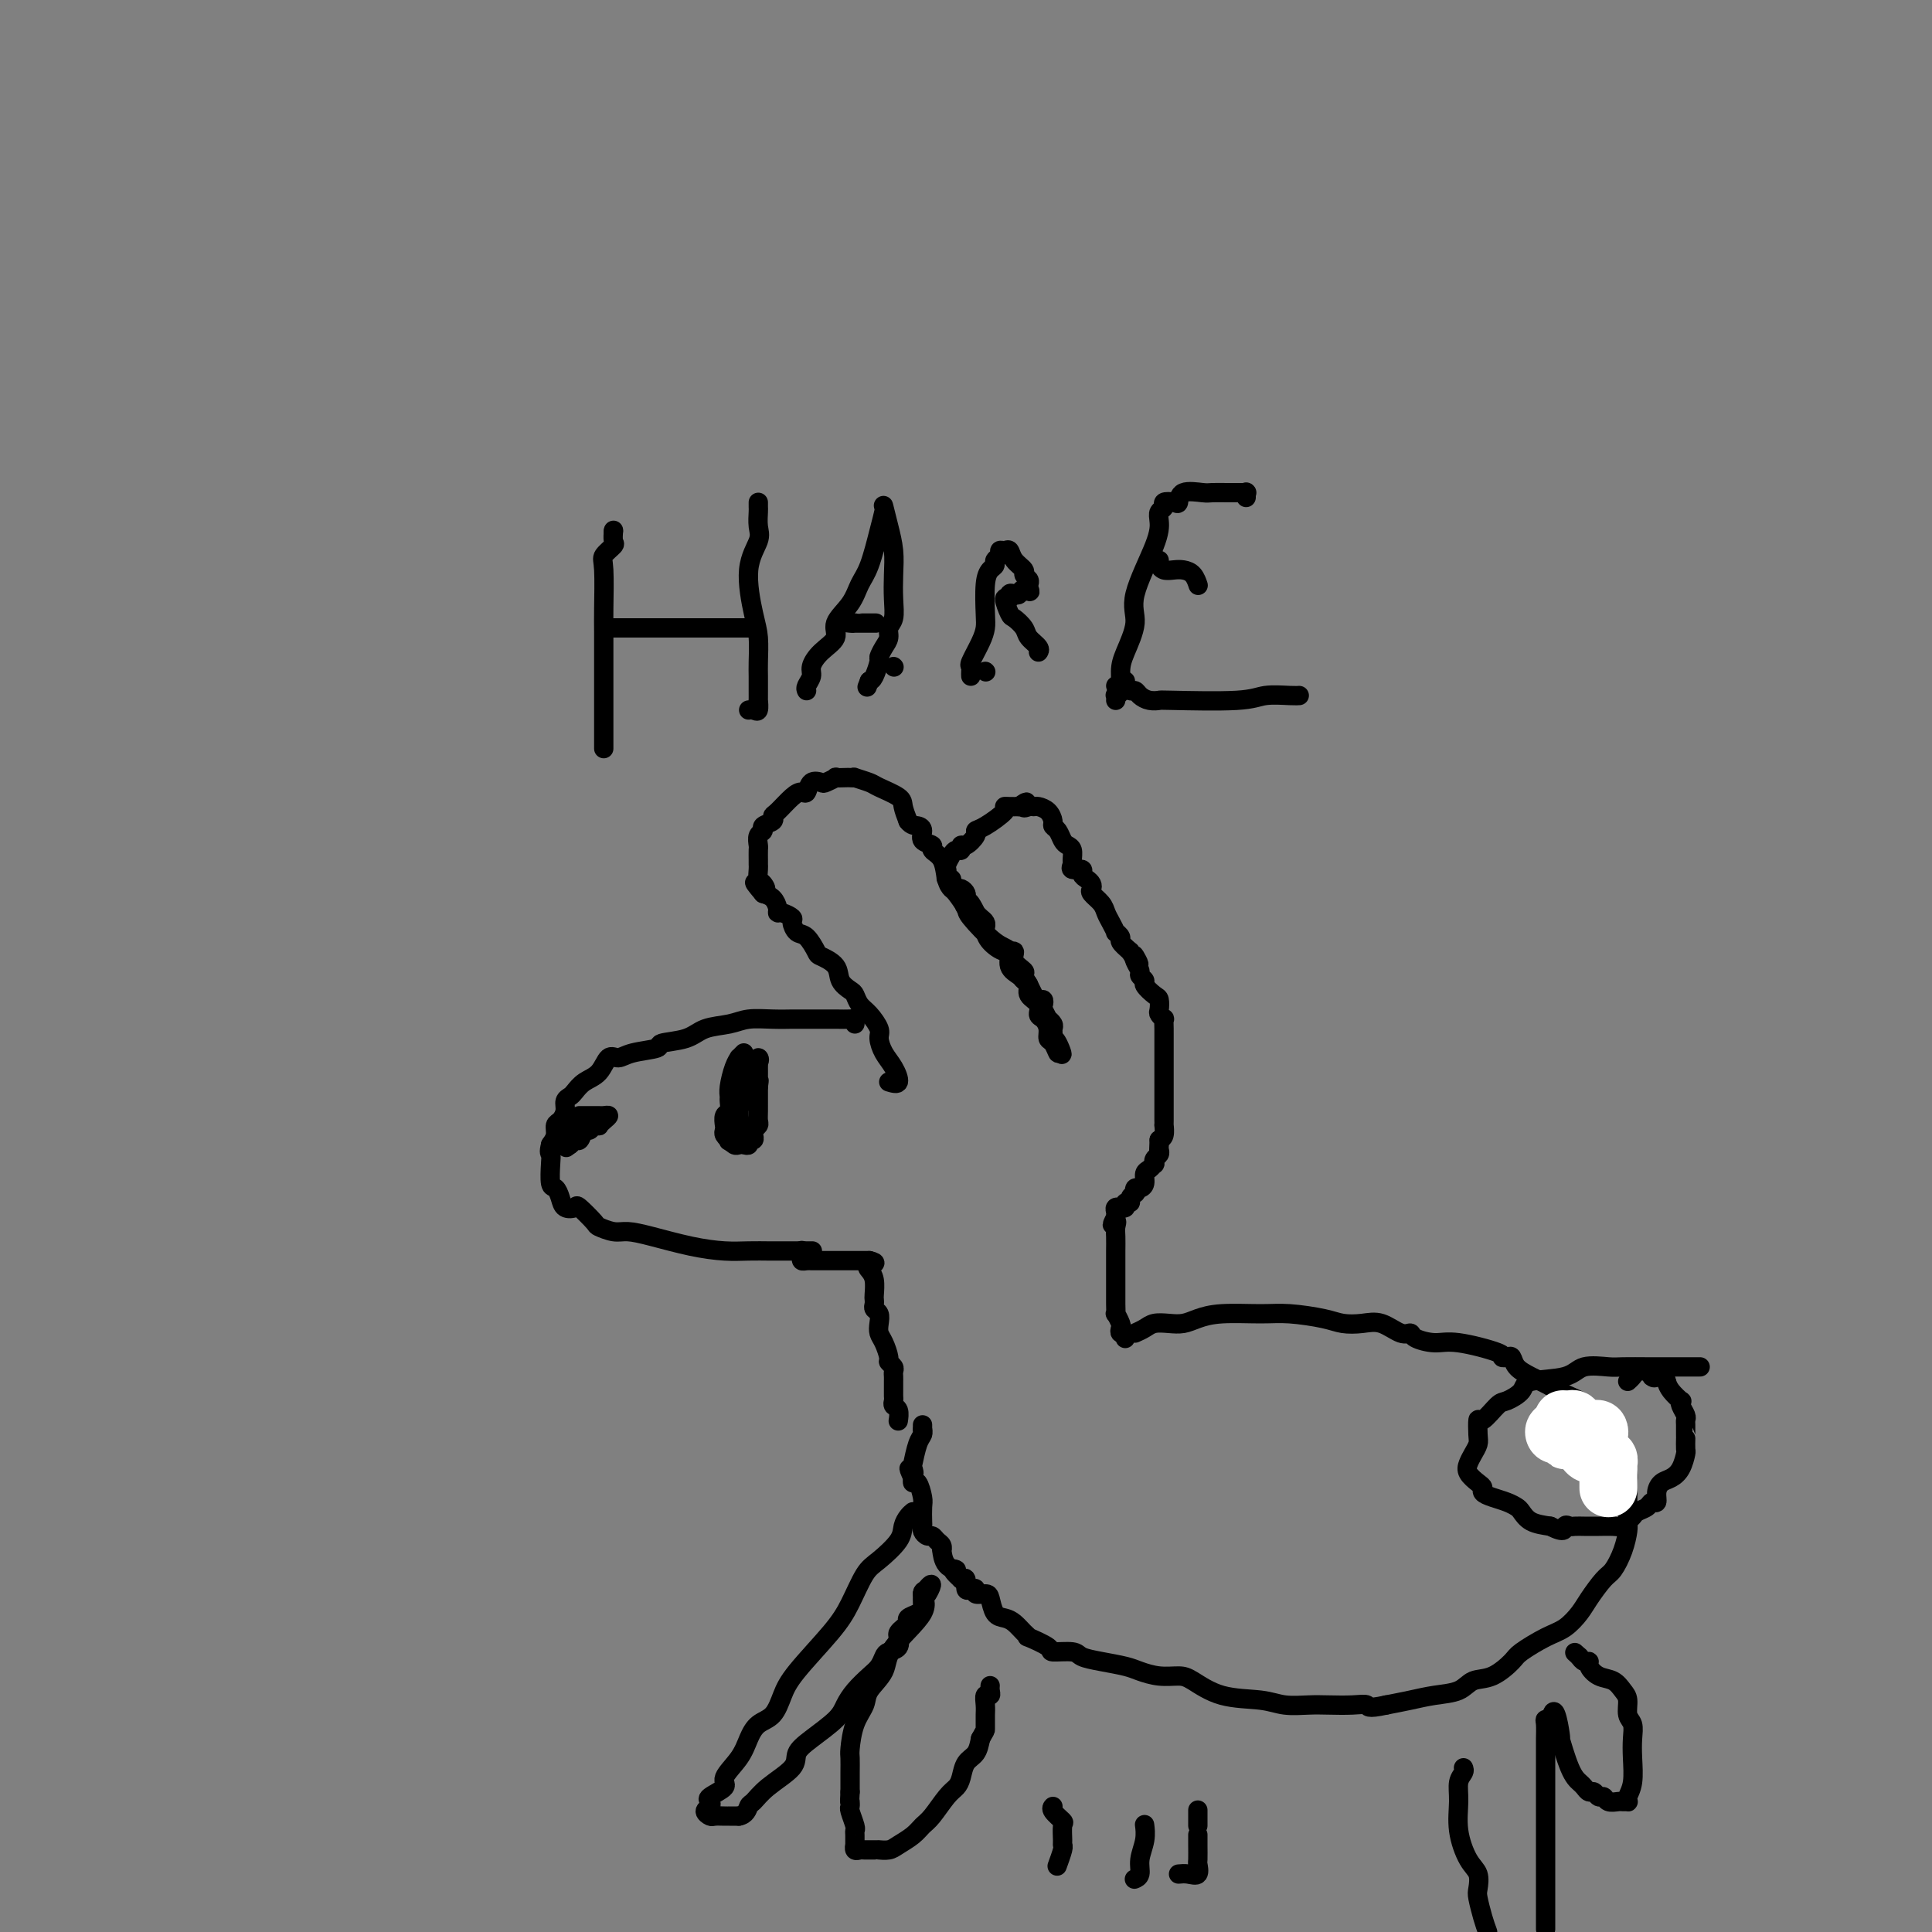 <svg viewBox='0 0 400 400' version='1.1' xmlns='http://www.w3.org/2000/svg' xmlns:xlink='http://www.w3.org/1999/xlink'><rect x="0" y="0" width="400" height="400" fill="#808080" stroke="none"/><g fill='none' stroke='#000000' stroke-width='4' stroke-linecap='round' stroke-linejoin='round'><path d='M177,212c0.044,-0.423 0.088,-0.845 0,-1c-0.088,-0.155 -0.308,-0.041 -1,0c-0.692,0.041 -1.857,0.011 -3,0c-1.143,-0.011 -2.265,-0.003 -3,0c-0.735,0.003 -1.085,-0.000 -2,0c-0.915,0.000 -2.396,0.003 -3,0c-0.604,-0.003 -0.332,-0.013 -1,0c-0.668,0.013 -2.276,0.049 -4,0c-1.724,-0.049 -3.563,-0.182 -5,0c-1.437,0.182 -2.472,0.679 -4,1c-1.528,0.321 -3.550,0.467 -5,1c-1.450,0.533 -2.328,1.454 -4,2c-1.672,0.546 -4.139,0.718 -5,1c-0.861,0.282 -0.117,0.674 -1,1c-0.883,0.326 -3.395,0.587 -5,1c-1.605,0.413 -2.304,0.979 -3,1c-0.696,0.021 -1.391,-0.503 -2,0c-0.609,0.503 -1.134,2.032 -2,3c-0.866,0.968 -2.074,1.375 -3,2c-0.926,0.625 -1.571,1.467 -2,2c-0.429,0.533 -0.641,0.758 -1,1c-0.359,0.242 -0.866,0.502 -1,1c-0.134,0.498 0.105,1.236 0,2c-0.105,0.764 -0.554,1.555 -1,2c-0.446,0.445 -0.889,0.543 -1,1c-0.111,0.457 0.111,1.273 0,2c-0.111,0.727 -0.556,1.363 -1,2'/><path d='M114,237c-0.467,1.786 -0.136,1.752 0,2c0.136,0.248 0.077,0.778 0,2c-0.077,1.222 -0.171,3.137 0,4c0.171,0.863 0.607,0.673 1,1c0.393,0.327 0.743,1.170 1,2c0.257,0.830 0.420,1.647 1,2c0.580,0.353 1.576,0.242 2,0c0.424,-0.242 0.275,-0.615 1,0c0.725,0.615 2.322,2.219 3,3c0.678,0.781 0.437,0.737 1,1c0.563,0.263 1.931,0.831 3,1c1.069,0.169 1.839,-0.060 3,0c1.161,0.060 2.714,0.408 5,1c2.286,0.592 5.305,1.426 8,2c2.695,0.574 5.068,0.886 7,1c1.932,0.114 3.424,0.031 5,0c1.576,-0.031 3.234,-0.008 4,0c0.766,0.008 0.638,0.002 1,0c0.362,-0.002 1.215,-0.001 2,0c0.785,0.001 1.503,0.000 2,0c0.497,-0.000 0.772,-0.000 1,0c0.228,0.000 0.407,0.000 1,0c0.593,-0.000 1.598,-0.000 2,0c0.402,0.000 0.201,0.000 0,0'/><path d='M184,224c0.907,0.270 1.814,0.541 2,0c0.186,-0.541 -0.348,-1.892 -1,-3c-0.652,-1.108 -1.421,-1.973 -2,-3c-0.579,-1.027 -0.967,-2.215 -1,-3c-0.033,-0.785 0.291,-1.165 0,-2c-0.291,-0.835 -1.195,-2.124 -2,-3c-0.805,-0.876 -1.509,-1.340 -2,-2c-0.491,-0.660 -0.769,-1.515 -1,-2c-0.231,-0.485 -0.414,-0.600 -1,-1c-0.586,-0.400 -1.574,-1.085 -2,-2c-0.426,-0.915 -0.288,-2.061 -1,-3c-0.712,-0.939 -2.272,-1.670 -3,-2c-0.728,-0.330 -0.624,-0.259 -1,-1c-0.376,-0.741 -1.232,-2.293 -2,-3c-0.768,-0.707 -1.450,-0.567 -2,-1c-0.550,-0.433 -0.970,-1.439 -1,-2c-0.030,-0.561 0.329,-0.679 0,-1c-0.329,-0.321 -1.348,-0.846 -2,-1c-0.652,-0.154 -0.938,0.062 -1,0c-0.062,-0.062 0.099,-0.401 0,-1c-0.099,-0.599 -0.457,-1.457 -1,-2c-0.543,-0.543 -1.272,-0.772 -2,-1'/><path d='M158,185c-3.420,-4.042 -0.969,-1.647 0,-1c0.969,0.647 0.456,-0.456 0,-1c-0.456,-0.544 -0.854,-0.531 -1,-1c-0.146,-0.469 -0.039,-1.420 0,-2c0.039,-0.580 0.009,-0.789 0,-1c-0.009,-0.211 0.002,-0.424 0,-1c-0.002,-0.576 -0.017,-1.516 0,-2c0.017,-0.484 0.065,-0.511 0,-1c-0.065,-0.489 -0.242,-1.441 0,-2c0.242,-0.559 0.903,-0.725 1,-1c0.097,-0.275 -0.371,-0.658 0,-1c0.371,-0.342 1.580,-0.642 2,-1c0.420,-0.358 0.049,-0.773 0,-1c-0.049,-0.227 0.223,-0.264 1,-1c0.777,-0.736 2.058,-2.169 3,-3c0.942,-0.831 1.546,-1.059 2,-1c0.454,0.059 0.756,0.404 1,0c0.244,-0.404 0.428,-1.558 1,-2c0.572,-0.442 1.533,-0.171 2,0c0.467,0.171 0.439,0.242 1,0c0.561,-0.242 1.710,-0.797 2,-1c0.290,-0.203 -0.279,-0.055 0,0c0.279,0.055 1.406,0.018 2,0c0.594,-0.018 0.657,-0.017 1,0c0.343,0.017 0.968,0.049 1,0c0.032,-0.049 -0.528,-0.180 0,0c0.528,0.180 2.144,0.670 3,1c0.856,0.330 0.951,0.501 2,1c1.049,0.499 3.052,1.327 4,2c0.948,0.673 0.842,1.192 1,2c0.158,0.808 0.579,1.904 1,3'/><path d='M188,170c0.692,0.968 1.424,0.889 2,1c0.576,0.111 0.998,0.412 1,1c0.002,0.588 -0.417,1.463 0,2c0.417,0.537 1.670,0.736 2,1c0.330,0.264 -0.264,0.594 0,1c0.264,0.406 1.385,0.890 2,2c0.615,1.110 0.725,2.846 1,4c0.275,1.154 0.716,1.724 1,2c0.284,0.276 0.410,0.257 1,1c0.590,0.743 1.645,2.247 2,3c0.355,0.753 0.011,0.755 1,2c0.989,1.245 3.311,3.734 5,5c1.689,1.266 2.744,1.308 3,2c0.256,0.692 -0.287,2.034 0,3c0.287,0.966 1.405,1.557 2,2c0.595,0.443 0.666,0.739 1,1c0.334,0.261 0.929,0.489 1,1c0.071,0.511 -0.383,1.305 0,2c0.383,0.695 1.605,1.289 2,2c0.395,0.711 -0.035,1.537 0,2c0.035,0.463 0.535,0.563 1,1c0.465,0.437 0.895,1.211 1,2c0.105,0.789 -0.116,1.593 0,2c0.116,0.407 0.570,0.417 1,1c0.430,0.583 0.837,1.738 1,2c0.163,0.262 0.081,-0.369 0,-1'/><path d='M219,217c1.608,2.915 0.628,0.204 0,-1c-0.628,-1.204 -0.904,-0.901 -1,-1c-0.096,-0.099 -0.011,-0.599 0,-1c0.011,-0.401 -0.053,-0.703 0,-1c0.053,-0.297 0.224,-0.590 0,-1c-0.224,-0.410 -0.844,-0.937 -1,-1c-0.156,-0.063 0.151,0.338 0,0c-0.151,-0.338 -0.762,-1.413 -1,-2c-0.238,-0.587 -0.105,-0.685 0,-1c0.105,-0.315 0.181,-0.848 0,-1c-0.181,-0.152 -0.621,0.076 -1,0c-0.379,-0.076 -0.698,-0.457 -1,-1c-0.302,-0.543 -0.587,-1.250 -1,-2c-0.413,-0.750 -0.953,-1.544 -1,-2c-0.047,-0.456 0.397,-0.573 0,-1c-0.397,-0.427 -1.637,-1.165 -2,-2c-0.363,-0.835 0.151,-1.768 0,-2c-0.151,-0.232 -0.968,0.236 -2,0c-1.032,-0.236 -2.279,-1.177 -3,-2c-0.721,-0.823 -0.914,-1.530 -1,-2c-0.086,-0.470 -0.064,-0.703 0,-1c0.064,-0.297 0.171,-0.657 0,-1c-0.171,-0.343 -0.620,-0.669 -1,-1c-0.380,-0.331 -0.690,-0.665 -1,-1'/><path d='M202,189c-2.508,-4.284 -0.279,-0.993 0,0c0.279,0.993 -1.392,-0.312 -2,-1c-0.608,-0.688 -0.153,-0.759 0,-1c0.153,-0.241 0.004,-0.652 0,-1c-0.004,-0.348 0.139,-0.632 0,-1c-0.139,-0.368 -0.558,-0.821 -1,-1c-0.442,-0.179 -0.907,-0.086 -1,0c-0.093,0.086 0.185,0.164 0,0c-0.185,-0.164 -0.834,-0.569 -1,-1c-0.166,-0.431 0.151,-0.888 0,-1c-0.151,-0.112 -0.769,0.121 -1,0c-0.231,-0.121 -0.073,-0.597 0,-1c0.073,-0.403 0.062,-0.734 0,-1c-0.062,-0.266 -0.175,-0.468 0,-1c0.175,-0.532 0.637,-1.395 1,-2c0.363,-0.605 0.627,-0.953 1,-1c0.373,-0.047 0.855,0.208 1,0c0.145,-0.208 -0.049,-0.880 0,-1c0.049,-0.120 0.340,0.311 1,0c0.660,-0.311 1.689,-1.365 2,-2c0.311,-0.635 -0.097,-0.850 0,-1c0.097,-0.150 0.697,-0.236 2,-1c1.303,-0.764 3.308,-2.205 4,-3c0.692,-0.795 0.071,-0.945 0,-1c-0.071,-0.055 0.408,-0.016 1,0c0.592,0.016 1.296,0.008 2,0'/><path d='M211,167c2.500,-1.856 1.251,-0.495 1,0c-0.251,0.495 0.497,0.125 1,0c0.503,-0.125 0.761,-0.006 1,0c0.239,0.006 0.459,-0.102 1,0c0.541,0.102 1.402,0.412 2,1c0.598,0.588 0.934,1.453 1,2c0.066,0.547 -0.136,0.775 0,1c0.136,0.225 0.611,0.445 1,1c0.389,0.555 0.693,1.444 1,2c0.307,0.556 0.616,0.780 1,1c0.384,0.220 0.843,0.436 1,1c0.157,0.564 0.013,1.475 0,2c-0.013,0.525 0.104,0.666 0,1c-0.104,0.334 -0.431,0.863 0,1c0.431,0.137 1.618,-0.118 2,0c0.382,0.118 -0.043,0.608 0,1c0.043,0.392 0.554,0.685 1,1c0.446,0.315 0.826,0.651 1,1c0.174,0.349 0.140,0.712 0,1c-0.140,0.288 -0.387,0.502 0,1c0.387,0.498 1.409,1.281 2,2c0.591,0.719 0.751,1.373 1,2c0.249,0.627 0.587,1.228 1,2c0.413,0.772 0.901,1.715 1,2c0.099,0.285 -0.190,-0.089 0,0c0.190,0.089 0.859,0.639 1,1c0.141,0.361 -0.245,0.532 0,1c0.245,0.468 1.123,1.234 2,2'/><path d='M234,197c2.874,4.681 1.559,1.885 1,1c-0.559,-0.885 -0.362,0.143 0,1c0.362,0.857 0.888,1.543 1,2c0.112,0.457 -0.191,0.685 0,1c0.191,0.315 0.874,0.718 1,1c0.126,0.282 -0.307,0.442 0,1c0.307,0.558 1.354,1.513 2,2c0.646,0.487 0.891,0.507 1,1c0.109,0.493 0.082,1.459 0,2c-0.082,0.541 -0.218,0.656 0,1c0.218,0.344 0.790,0.918 1,1c0.210,0.082 0.056,-0.326 0,0c-0.056,0.326 -0.015,1.387 0,2c0.015,0.613 0.004,0.779 0,1c-0.004,0.221 -0.001,0.497 0,1c0.001,0.503 0.000,1.234 0,2c-0.000,0.766 -0.000,1.569 0,2c0.000,0.431 0.000,0.492 0,1c-0.000,0.508 -0.000,1.462 0,2c0.000,0.538 0.000,0.659 0,1c-0.000,0.341 -0.000,0.902 0,1c0.000,0.098 0.000,-0.268 0,0c-0.000,0.268 -0.000,1.171 0,2c0.000,0.829 0.000,1.585 0,2c-0.000,0.415 -0.000,0.488 0,1c0.000,0.512 0.001,1.464 0,2c-0.001,0.536 -0.003,0.655 0,1c0.003,0.345 0.011,0.917 0,1c-0.011,0.083 -0.041,-0.324 0,0c0.041,0.324 0.155,1.378 0,2c-0.155,0.622 -0.577,0.811 -1,1'/><path d='M240,236c-0.156,3.797 -0.045,1.791 0,1c0.045,-0.791 0.026,-0.366 0,0c-0.026,0.366 -0.059,0.671 0,1c0.059,0.329 0.209,0.680 0,1c-0.209,0.320 -0.778,0.610 -1,1c-0.222,0.390 -0.097,0.882 0,1c0.097,0.118 0.167,-0.136 0,0c-0.167,0.136 -0.570,0.662 -1,1c-0.430,0.338 -0.886,0.487 -1,1c-0.114,0.513 0.114,1.391 0,2c-0.114,0.609 -0.571,0.951 -1,1c-0.429,0.049 -0.832,-0.193 -1,0c-0.168,0.193 -0.102,0.821 0,1c0.102,0.179 0.239,-0.092 0,0c-0.239,0.092 -0.853,0.546 -1,1c-0.147,0.454 0.172,0.906 0,1c-0.172,0.094 -0.834,-0.172 -1,0c-0.166,0.172 0.166,0.781 0,1c-0.166,0.219 -0.829,0.048 -1,0c-0.171,-0.048 0.150,0.028 0,0c-0.150,-0.028 -0.771,-0.162 -1,0c-0.229,0.162 -0.065,0.618 0,1c0.065,0.382 0.033,0.691 0,1'/><path d='M231,252c-1.392,2.662 -0.373,1.318 0,1c0.373,-0.318 0.100,0.392 0,1c-0.100,0.608 -0.027,1.114 0,2c0.027,0.886 0.007,2.152 0,3c-0.007,0.848 -0.002,1.278 0,2c0.002,0.722 0.001,1.737 0,2c-0.001,0.263 -0.000,-0.225 0,0c0.000,0.225 0.000,1.165 0,2c-0.000,0.835 -0.001,1.567 0,2c0.001,0.433 0.004,0.568 0,1c-0.004,0.432 -0.015,1.162 0,2c0.015,0.838 0.056,1.784 0,2c-0.056,0.216 -0.207,-0.297 0,0c0.207,0.297 0.774,1.404 1,2c0.226,0.596 0.113,0.682 0,1c-0.113,0.318 -0.226,0.869 0,1c0.226,0.131 0.792,-0.157 1,0c0.208,0.157 0.060,0.759 0,1c-0.060,0.241 -0.030,0.120 0,0'/><path d='M166,259c-0.006,-0.083 -0.012,-0.166 0,0c0.012,0.166 0.041,0.580 0,1c-0.041,0.420 -0.153,0.845 0,1c0.153,0.155 0.570,0.042 1,0c0.430,-0.042 0.875,-0.011 1,0c0.125,0.011 -0.068,0.003 0,0c0.068,-0.003 0.396,-0.001 1,0c0.604,0.001 1.484,0.000 2,0c0.516,-0.000 0.666,-0.000 1,0c0.334,0.000 0.850,0.000 1,0c0.150,-0.000 -0.067,-0.000 0,0c0.067,0.000 0.417,0.000 1,0c0.583,-0.000 1.399,-0.000 2,0c0.601,0.000 0.986,0.000 1,0c0.014,-0.000 -0.342,-0.000 0,0c0.342,0.000 1.384,0.000 2,0c0.616,-0.000 0.808,-0.000 1,0'/><path d='M180,261c2.182,0.496 0.637,0.735 0,1c-0.637,0.265 -0.367,0.557 0,1c0.367,0.443 0.829,1.036 1,2c0.171,0.964 0.049,2.299 0,3c-0.049,0.701 -0.027,0.768 0,1c0.027,0.232 0.059,0.629 0,1c-0.059,0.371 -0.209,0.717 0,1c0.209,0.283 0.778,0.503 1,1c0.222,0.497 0.097,1.271 0,2c-0.097,0.729 -0.166,1.414 0,2c0.166,0.586 0.566,1.074 1,2c0.434,0.926 0.901,2.290 1,3c0.099,0.710 -0.170,0.768 0,1c0.170,0.232 0.777,0.640 1,1c0.223,0.360 0.060,0.674 0,1c-0.060,0.326 -0.016,0.665 0,1c0.016,0.335 0.005,0.667 0,1c-0.005,0.333 -0.002,0.667 0,1c0.002,0.333 0.004,0.665 0,1c-0.004,0.335 -0.015,0.671 0,1c0.015,0.329 0.057,0.649 0,1c-0.057,0.351 -0.211,0.733 0,1c0.211,0.267 0.788,0.418 1,1c0.212,0.582 0.061,1.595 0,2c-0.061,0.405 -0.030,0.203 0,0'/><path d='M235,276c0.690,-0.311 1.380,-0.622 2,-1c0.620,-0.378 1.169,-0.823 2,-1c0.831,-0.177 1.943,-0.086 3,0c1.057,0.086 2.057,0.166 3,0c0.943,-0.166 1.827,-0.578 3,-1c1.173,-0.422 2.634,-0.856 5,-1c2.366,-0.144 5.637,0.000 8,0c2.363,-0.000 3.818,-0.146 6,0c2.182,0.146 5.091,0.583 7,1c1.909,0.417 2.816,0.815 4,1c1.184,0.185 2.643,0.157 4,0c1.357,-0.157 2.610,-0.444 4,0c1.390,0.444 2.915,1.620 4,2c1.085,0.380 1.728,-0.035 2,0c0.272,0.035 0.174,0.521 1,1c0.826,0.479 2.578,0.952 4,1c1.422,0.048 2.514,-0.328 5,0c2.486,0.328 6.366,1.362 8,2c1.634,0.638 1.020,0.881 1,1c-0.020,0.119 0.553,0.115 1,0c0.447,-0.115 0.769,-0.340 1,0c0.231,0.340 0.370,1.245 1,2c0.630,0.755 1.751,1.358 3,2c1.249,0.642 2.624,1.321 4,2'/><path d='M321,287c2.505,1.519 4.766,2.318 6,3c1.234,0.682 1.440,1.247 2,2c0.560,0.753 1.473,1.693 2,2c0.527,0.307 0.666,-0.018 1,0c0.334,0.018 0.863,0.379 1,1c0.137,0.621 -0.117,1.503 0,2c0.117,0.497 0.606,0.608 1,1c0.394,0.392 0.694,1.063 1,2c0.306,0.937 0.618,2.139 1,3c0.382,0.861 0.834,1.380 1,2c0.166,0.620 0.044,1.339 0,2c-0.044,0.661 -0.011,1.264 0,2c0.011,0.736 0.001,1.606 0,2c-0.001,0.394 0.008,0.312 0,1c-0.008,0.688 -0.031,2.146 0,3c0.031,0.854 0.118,1.103 0,2c-0.118,0.897 -0.439,2.441 -1,4c-0.561,1.559 -1.360,3.132 -2,4c-0.640,0.868 -1.120,1.032 -2,2c-0.880,0.968 -2.159,2.739 -3,4c-0.841,1.261 -1.245,2.013 -2,3c-0.755,0.987 -1.860,2.209 -3,3c-1.140,0.791 -2.315,1.153 -4,2c-1.685,0.847 -3.881,2.181 -5,3c-1.119,0.819 -1.162,1.122 -2,2c-0.838,0.878 -2.470,2.329 -4,3c-1.530,0.671 -2.957,0.561 -4,1c-1.043,0.439 -1.702,1.427 -3,2c-1.298,0.573 -3.234,0.731 -5,1c-1.766,0.269 -3.362,0.648 -5,1c-1.638,0.352 -3.319,0.676 -5,1'/><path d='M287,353c-4.196,0.928 -3.686,0.250 -4,0c-0.314,-0.250 -1.452,-0.070 -3,0c-1.548,0.070 -3.508,0.032 -5,0c-1.492,-0.032 -2.518,-0.057 -4,0c-1.482,0.057 -3.421,0.197 -5,0c-1.579,-0.197 -2.799,-0.732 -5,-1c-2.201,-0.268 -5.384,-0.271 -8,-1c-2.616,-0.729 -4.666,-2.184 -6,-3c-1.334,-0.816 -1.952,-0.992 -3,-1c-1.048,-0.008 -2.526,0.153 -4,0c-1.474,-0.153 -2.945,-0.619 -4,-1c-1.055,-0.381 -1.695,-0.676 -3,-1c-1.305,-0.324 -3.274,-0.677 -5,-1c-1.726,-0.323 -3.210,-0.616 -4,-1c-0.790,-0.384 -0.887,-0.859 -2,-1c-1.113,-0.141 -3.243,0.051 -4,0c-0.757,-0.051 -0.142,-0.346 -1,-1c-0.858,-0.654 -3.188,-1.667 -4,-2c-0.812,-0.333 -0.105,0.015 0,0c0.105,-0.015 -0.392,-0.392 -1,-1c-0.608,-0.608 -1.327,-1.445 -2,-2c-0.673,-0.555 -1.298,-0.827 -2,-1c-0.702,-0.173 -1.480,-0.246 -2,-1c-0.520,-0.754 -0.783,-2.188 -1,-3c-0.217,-0.812 -0.388,-1.000 -1,-1c-0.612,0.000 -1.666,0.189 -2,0c-0.334,-0.189 0.051,-0.755 0,-1c-0.051,-0.245 -0.540,-0.169 -1,0c-0.460,0.169 -0.893,0.430 -1,0c-0.107,-0.430 0.112,-1.551 0,-2c-0.112,-0.449 -0.556,-0.224 -1,0'/><path d='M199,327c-3.060,-2.763 -1.212,-2.169 -1,-2c0.212,0.169 -1.214,-0.087 -2,-1c-0.786,-0.913 -0.932,-2.483 -1,-3c-0.068,-0.517 -0.060,0.020 0,0c0.060,-0.020 0.170,-0.597 0,-1c-0.170,-0.403 -0.620,-0.633 -1,-1c-0.380,-0.367 -0.690,-0.870 -1,-1c-0.310,-0.130 -0.619,0.113 -1,0c-0.381,-0.113 -0.833,-0.581 -1,-1c-0.167,-0.419 -0.047,-0.789 0,-1c0.047,-0.211 0.023,-0.262 0,-1c-0.023,-0.738 -0.045,-2.162 0,-3c0.045,-0.838 0.156,-1.091 0,-2c-0.156,-0.909 -0.581,-2.476 -1,-3c-0.419,-0.524 -0.834,-0.007 -1,0c-0.166,0.007 -0.083,-0.497 0,-1'/><path d='M189,306c-1.550,-3.415 -0.426,-1.454 0,-1c0.426,0.454 0.153,-0.600 0,-1c-0.153,-0.400 -0.185,-0.146 0,-1c0.185,-0.854 0.586,-2.817 1,-4c0.414,-1.183 0.842,-1.588 1,-2c0.158,-0.412 0.045,-0.832 0,-1c-0.045,-0.168 -0.023,-0.084 0,0'/><path d='M191,296c0.000,-0.417 0.000,-0.833 0,-1c0.000,-0.167 0.000,-0.083 0,0'/><path d='M352,283c-0.439,0.000 -0.879,0.000 -1,0c-0.121,-0.000 0.076,-0.000 0,0c-0.076,0.000 -0.426,0.000 -1,0c-0.574,-0.000 -1.372,-0.000 -2,0c-0.628,0.000 -1.085,0.001 -2,0c-0.915,-0.001 -2.286,-0.002 -3,0c-0.714,0.002 -0.770,0.007 -2,0c-1.230,-0.007 -3.633,-0.028 -5,0c-1.367,0.028 -1.698,0.104 -3,0c-1.302,-0.104 -3.574,-0.388 -5,0c-1.426,0.388 -2.005,1.450 -4,2c-1.995,0.550 -5.406,0.590 -7,1c-1.594,0.410 -1.369,1.189 -2,2c-0.631,0.811 -2.117,1.653 -3,2c-0.883,0.347 -1.164,0.200 -2,1c-0.836,0.800 -2.227,2.546 -3,3c-0.773,0.454 -0.928,-0.384 -1,0c-0.072,0.384 -0.059,1.989 0,3c0.059,1.011 0.166,1.426 0,2c-0.166,0.574 -0.604,1.305 -1,2c-0.396,0.695 -0.748,1.352 -1,2c-0.252,0.648 -0.402,1.287 0,2c0.402,0.713 1.357,1.500 2,2c0.643,0.500 0.974,0.711 1,1c0.026,0.289 -0.253,0.654 0,1c0.253,0.346 1.039,0.674 2,1c0.961,0.326 2.097,0.651 3,1c0.903,0.349 1.572,0.722 2,1c0.428,0.278 0.615,0.459 1,1c0.385,0.541 0.967,1.440 2,2c1.033,0.560 2.516,0.780 4,1'/><path d='M321,316c3.257,1.702 2.900,0.456 3,0c0.100,-0.456 0.659,-0.122 1,0c0.341,0.122 0.465,0.033 1,0c0.535,-0.033 1.481,-0.008 2,0c0.519,0.008 0.611,-0.001 1,0c0.389,0.001 1.074,0.011 2,0c0.926,-0.011 2.092,-0.045 3,0c0.908,0.045 1.556,0.167 2,0c0.444,-0.167 0.682,-0.623 1,-1c0.318,-0.377 0.716,-0.674 1,-1c0.284,-0.326 0.454,-0.682 1,-1c0.546,-0.318 1.469,-0.600 2,-1c0.531,-0.400 0.670,-0.919 1,-1c0.330,-0.081 0.851,0.275 1,0c0.149,-0.275 -0.076,-1.181 0,-2c0.076,-0.819 0.451,-1.552 1,-2c0.549,-0.448 1.271,-0.611 2,-1c0.729,-0.389 1.463,-1.004 2,-2c0.537,-0.996 0.876,-2.374 1,-3c0.124,-0.626 0.033,-0.500 0,-1c-0.033,-0.500 -0.009,-1.626 0,-2c0.009,-0.374 0.003,0.003 0,0c-0.003,-0.003 -0.005,-0.385 0,-1c0.005,-0.615 0.015,-1.461 0,-2c-0.015,-0.539 -0.055,-0.770 0,-1c0.055,-0.230 0.204,-0.460 0,-1c-0.204,-0.540 -0.762,-1.391 -1,-2c-0.238,-0.609 -0.157,-0.978 0,-1c0.157,-0.022 0.388,0.302 0,0c-0.388,-0.302 -1.397,-1.229 -2,-2c-0.603,-0.771 -0.802,-1.385 -1,-2'/><path d='M345,286c-0.854,-3.007 -1.490,-1.524 -2,-1c-0.510,0.524 -0.896,0.091 -1,0c-0.104,-0.091 0.074,0.161 0,0c-0.074,-0.161 -0.398,-0.737 -1,-1c-0.602,-0.263 -1.481,-0.215 -2,0c-0.519,0.215 -0.678,0.596 -1,1c-0.322,0.404 -0.806,0.830 -1,1c-0.194,0.170 -0.097,0.085 0,0'/></g>
<g fill='none' stroke='#FFFFFF' stroke-width='12' stroke-linecap='round' stroke-linejoin='round'><path d='M333,308c-0.000,0.108 -0.000,0.216 0,0c0.000,-0.216 0.001,-0.755 0,-1c-0.001,-0.245 -0.003,-0.195 0,-1c0.003,-0.805 0.012,-2.463 0,-3c-0.012,-0.537 -0.045,0.048 0,0c0.045,-0.048 0.167,-0.730 0,-1c-0.167,-0.270 -0.622,-0.128 -1,0c-0.378,0.128 -0.678,0.242 -1,0c-0.322,-0.242 -0.666,-0.838 -1,-1c-0.334,-0.162 -0.656,0.111 -1,0c-0.344,-0.111 -0.708,-0.607 -1,-1c-0.292,-0.393 -0.512,-0.684 -1,-1c-0.488,-0.316 -1.244,-0.658 -2,-1'/><path d='M325,298c-1.477,-0.791 -1.168,-0.268 -1,0c0.168,0.268 0.195,0.282 0,0c-0.195,-0.282 -0.613,-0.860 -1,-1c-0.387,-0.140 -0.742,0.159 -1,0c-0.258,-0.159 -0.420,-0.775 0,-1c0.420,-0.225 1.423,-0.060 2,0c0.577,0.060 0.728,0.016 1,0c0.272,-0.016 0.664,-0.004 1,0c0.336,0.004 0.616,0.001 1,0c0.384,-0.001 0.873,-0.000 1,0c0.127,0.000 -0.106,0.000 0,0c0.106,-0.000 0.553,-0.000 1,0'/><path d='M329,296c1.524,-0.217 1.835,-0.258 2,0c0.165,0.258 0.185,0.815 0,1c-0.185,0.185 -0.574,-0.001 -1,0c-0.426,0.001 -0.888,0.189 -1,0c-0.112,-0.189 0.125,-0.755 0,-1c-0.125,-0.245 -0.611,-0.171 -1,0c-0.389,0.171 -0.682,0.438 -1,0c-0.318,-0.438 -0.663,-1.579 -1,-2c-0.337,-0.421 -0.668,-0.120 -1,0c-0.332,0.120 -0.666,0.060 -1,0'/><path d='M324,294c-0.778,-0.311 -0.222,-0.089 0,0c0.222,0.089 0.111,0.044 0,0'/></g>
<g fill='none' stroke='#000000' stroke-width='4' stroke-linecap='round' stroke-linejoin='round'><path d='M189,313c-0.312,0.258 -0.625,0.517 -1,1c-0.375,0.483 -0.813,1.192 -1,2c-0.187,0.808 -0.122,1.717 -1,3c-0.878,1.283 -2.700,2.940 -4,4c-1.300,1.060 -2.078,1.521 -3,3c-0.922,1.479 -1.989,3.975 -3,6c-1.011,2.025 -1.965,3.577 -4,6c-2.035,2.423 -5.150,5.715 -7,8c-1.850,2.285 -2.433,3.562 -3,5c-0.567,1.438 -1.117,3.036 -2,4c-0.883,0.964 -2.100,1.294 -3,2c-0.900,0.706 -1.482,1.790 -2,3c-0.518,1.210 -0.973,2.548 -2,4c-1.027,1.452 -2.628,3.019 -3,4c-0.372,0.981 0.484,1.376 0,2c-0.484,0.624 -2.309,1.477 -3,2c-0.691,0.523 -0.250,0.714 0,1c0.250,0.286 0.308,0.665 0,1c-0.308,0.335 -0.982,0.626 -1,1c-0.018,0.374 0.621,0.832 1,1c0.379,0.168 0.499,0.045 1,0c0.501,-0.045 1.382,-0.012 2,0c0.618,0.012 0.974,0.003 1,0c0.026,-0.003 -0.278,-0.001 0,0c0.278,0.001 1.139,0.000 2,0'/><path d='M153,376c1.503,-0.272 1.760,-1.451 2,-2c0.240,-0.549 0.463,-0.467 1,-1c0.537,-0.533 1.387,-1.683 3,-3c1.613,-1.317 3.990,-2.803 5,-4c1.010,-1.197 0.654,-2.105 1,-3c0.346,-0.895 1.395,-1.777 3,-3c1.605,-1.223 3.768,-2.789 5,-4c1.232,-1.211 1.535,-2.068 2,-3c0.465,-0.932 1.093,-1.938 2,-3c0.907,-1.062 2.093,-2.182 3,-3c0.907,-0.818 1.536,-1.336 2,-2c0.464,-0.664 0.765,-1.473 1,-2c0.235,-0.527 0.405,-0.771 1,-1c0.595,-0.229 1.614,-0.443 2,-1c0.386,-0.557 0.140,-1.459 0,-2c-0.140,-0.541 -0.175,-0.722 0,-1c0.175,-0.278 0.558,-0.652 1,-1c0.442,-0.348 0.941,-0.670 1,-1c0.059,-0.330 -0.324,-0.669 0,-1c0.324,-0.331 1.355,-0.656 2,-1c0.645,-0.344 0.904,-0.708 1,-1c0.096,-0.292 0.027,-0.512 0,-1c-0.027,-0.488 -0.014,-1.244 0,-2'/><path d='M191,330c3.017,-3.963 1.560,-0.871 1,0c-0.560,0.871 -0.224,-0.480 0,-1c0.224,-0.520 0.336,-0.208 0,0c-0.336,0.208 -1.120,0.314 -1,1c0.120,0.686 1.144,1.954 0,4c-1.144,2.046 -4.457,4.870 -6,7c-1.543,2.130 -1.317,3.565 -2,5c-0.683,1.435 -2.274,2.869 -3,4c-0.726,1.131 -0.587,1.959 -1,3c-0.413,1.041 -1.379,2.295 -2,4c-0.621,1.705 -0.899,3.860 -1,5c-0.101,1.140 -0.027,1.264 0,2c0.027,0.736 0.007,2.083 0,3c-0.007,0.917 -0.002,1.405 0,2c0.002,0.595 0.001,1.298 0,2'/><path d='M176,371c-0.154,2.634 -0.037,2.219 0,2c0.037,-0.219 -0.004,-0.241 0,0c0.004,0.241 0.054,0.746 0,1c-0.054,0.254 -0.211,0.258 0,1c0.211,0.742 0.789,2.222 1,3c0.211,0.778 0.056,0.853 0,1c-0.056,0.147 -0.012,0.365 0,1c0.012,0.635 -0.009,1.687 0,2c0.009,0.313 0.047,-0.112 0,0c-0.047,0.112 -0.180,0.762 0,1c0.180,0.238 0.674,0.064 1,0c0.326,-0.064 0.486,-0.016 1,0c0.514,0.016 1.382,0.002 2,0c0.618,-0.002 0.984,0.008 1,0c0.016,-0.008 -0.319,-0.033 0,0c0.319,0.033 1.292,0.124 2,0c0.708,-0.124 1.152,-0.463 2,-1c0.848,-0.537 2.101,-1.271 3,-2c0.899,-0.729 1.446,-1.454 2,-2c0.554,-0.546 1.117,-0.913 2,-2c0.883,-1.087 2.086,-2.895 3,-4c0.914,-1.105 1.541,-1.506 2,-2c0.459,-0.494 0.752,-1.081 1,-2c0.248,-0.919 0.451,-2.171 1,-3c0.549,-0.829 1.442,-1.237 2,-2c0.558,-0.763 0.779,-1.882 1,-3'/><path d='M203,360c1.000,-1.889 0.999,-1.610 1,-2c0.001,-0.390 0.004,-1.449 0,-2c-0.004,-0.551 -0.015,-0.595 0,-1c0.015,-0.405 0.057,-1.170 0,-2c-0.057,-0.830 -0.211,-1.725 0,-2c0.211,-0.275 0.789,0.071 1,0c0.211,-0.071 0.057,-0.557 0,-1c-0.057,-0.443 -0.016,-0.841 0,-1c0.016,-0.159 0.008,-0.080 0,0'/><path d='M303,366c0.116,0.280 0.233,0.561 0,1c-0.233,0.439 -0.815,1.037 -1,2c-0.185,0.963 0.028,2.293 0,4c-0.028,1.707 -0.295,3.792 0,6c0.295,2.208 1.154,4.537 2,6c0.846,1.463 1.680,2.058 2,3c0.320,0.942 0.127,2.232 0,3c-0.127,0.768 -0.188,1.014 0,2c0.188,0.986 0.625,2.710 1,4c0.375,1.290 0.687,2.145 1,3'/><path d='M320,399c0.000,0.367 0.000,0.733 0,0c-0.000,-0.733 -0.000,-2.566 0,-4c0.000,-1.434 0.000,-2.469 0,-4c-0.000,-1.531 -0.000,-3.558 0,-5c0.000,-1.442 0.000,-2.298 0,-3c-0.000,-0.702 -0.000,-1.250 0,-2c0.000,-0.750 0.000,-1.702 0,-2c-0.000,-0.298 -0.000,0.058 0,-1c0.000,-1.058 0.000,-3.531 0,-5c-0.000,-1.469 -0.000,-1.936 0,-3c0.000,-1.064 0.000,-2.726 0,-4c-0.000,-1.274 -0.001,-2.159 0,-3c0.001,-0.841 0.004,-1.638 0,-2c-0.004,-0.362 -0.015,-0.290 0,-1c0.015,-0.710 0.056,-2.200 0,-3c-0.056,-0.800 -0.207,-0.908 0,-1c0.207,-0.092 0.774,-0.169 1,0c0.226,0.169 0.113,0.585 0,1'/><path d='M321,357c0.632,-6.020 1.713,-0.069 2,2c0.287,2.069 -0.222,0.257 0,1c0.222,0.743 1.173,4.040 2,6c0.827,1.960 1.531,2.582 2,3c0.469,0.418 0.703,0.633 1,1c0.297,0.367 0.656,0.887 1,1c0.344,0.113 0.673,-0.180 1,0c0.327,0.180 0.651,0.833 1,1c0.349,0.167 0.724,-0.151 1,0c0.276,0.151 0.452,0.773 1,1c0.548,0.227 1.466,0.059 2,0c0.534,-0.059 0.683,-0.009 1,0c0.317,0.009 0.803,-0.023 1,0c0.197,0.023 0.105,0.103 0,0c-0.105,-0.103 -0.223,-0.388 0,-1c0.223,-0.612 0.788,-1.552 1,-3c0.212,-1.448 0.072,-3.403 0,-5c-0.072,-1.597 -0.074,-2.836 0,-4c0.074,-1.164 0.225,-2.252 0,-3c-0.225,-0.748 -0.826,-1.155 -1,-2c-0.174,-0.845 0.079,-2.128 0,-3c-0.079,-0.872 -0.490,-1.334 -1,-2c-0.510,-0.666 -1.120,-1.537 -2,-2c-0.880,-0.463 -2.028,-0.519 -3,-1c-0.972,-0.481 -1.766,-1.387 -2,-2c-0.234,-0.613 0.091,-0.934 0,-1c-0.091,-0.066 -0.597,0.124 -1,0c-0.403,-0.124 -0.701,-0.562 -1,-1'/><path d='M327,343c-1.667,-1.500 -0.833,-0.750 0,0'/><path d='M125,155c-0.000,-0.715 -0.000,-1.430 0,-2c0.000,-0.570 0.000,-0.995 0,-2c-0.000,-1.005 -0.000,-2.588 0,-4c0.000,-1.412 0.001,-2.651 0,-4c-0.001,-1.349 -0.002,-2.808 0,-5c0.002,-2.192 0.008,-5.116 0,-7c-0.008,-1.884 -0.030,-2.727 0,-5c0.030,-2.273 0.113,-5.975 0,-8c-0.113,-2.025 -0.423,-2.371 0,-3c0.423,-0.629 1.577,-1.540 2,-2c0.423,-0.460 0.114,-0.470 0,-1c-0.114,-0.530 -0.033,-1.580 0,-2c0.033,-0.420 0.016,-0.210 0,0'/><path d='M127,110c0.000,0.000 0.000,0.000 0,0c0.000,0.000 0.000,0.000 0,0'/><path d='M157,104c-0.005,0.384 -0.010,0.769 0,1c0.010,0.231 0.033,0.309 0,1c-0.033,0.691 -0.124,1.996 0,3c0.124,1.004 0.464,1.707 0,3c-0.464,1.293 -1.732,3.175 -2,6c-0.268,2.825 0.464,6.594 1,9c0.536,2.406 0.876,3.448 1,5c0.124,1.552 0.033,3.615 0,5c-0.033,1.385 -0.008,2.091 0,3c0.008,0.909 -0.001,2.019 0,3c0.001,0.981 0.011,1.832 0,2c-0.011,0.168 -0.041,-0.347 0,0c0.041,0.347 0.155,1.557 0,2c-0.155,0.443 -0.580,0.119 -1,0c-0.420,-0.119 -0.834,-0.034 -1,0c-0.166,0.034 -0.083,0.017 0,0'/><path d='M126,130c0.362,0.000 0.724,0.000 1,0c0.276,0.000 0.467,0.000 1,0c0.533,0.000 1.409,0.000 2,0c0.591,0.000 0.898,0.000 2,0c1.102,-0.000 3.000,0.000 5,0c2.000,0.000 4.102,0.000 6,0c1.898,0.000 3.591,0.000 5,0c1.409,0.000 2.532,0.000 3,0c0.468,0.000 0.280,0.000 1,0c0.720,0.000 2.349,0.000 3,0c0.651,0.000 0.326,0.000 0,0'/><path d='M185,138c0.000,0.000 0.100,0.100 0.1,0.1'/><path d='M204,139c0.000,0.000 0.100,0.100 0.1,0.1'/><path d='M231,142c0.000,0.000 0.100,0.100 0.1,0.1'/><path d='M231,145c0.031,-0.426 0.062,-0.853 0,-1c-0.062,-0.147 -0.218,-0.016 0,0c0.218,0.016 0.811,-0.083 1,-1c0.189,-0.917 -0.026,-2.653 0,-4c0.026,-1.347 0.295,-2.304 1,-4c0.705,-1.696 1.848,-4.132 2,-6c0.152,-1.868 -0.687,-3.169 0,-6c0.687,-2.831 2.900,-7.193 4,-10c1.100,-2.807 1.086,-4.059 1,-5c-0.086,-0.941 -0.244,-1.571 0,-2c0.244,-0.429 0.888,-0.659 1,-1c0.112,-0.341 -0.310,-0.795 0,-1c0.310,-0.205 1.352,-0.160 2,0c0.648,0.160 0.902,0.435 1,0c0.098,-0.435 0.038,-1.581 1,-2c0.962,-0.419 2.945,-0.112 4,0c1.055,0.112 1.182,0.030 2,0c0.818,-0.030 2.328,-0.008 3,0c0.672,0.008 0.506,0.002 1,0c0.494,-0.002 1.648,-0.001 2,0c0.352,0.001 -0.098,0.000 0,0c0.098,-0.000 0.742,-0.000 1,0c0.258,0.000 0.129,0.000 0,0'/><path d='M258,102c0.000,-0.111 0.000,-0.222 0,0c0.000,0.222 0.000,0.778 0,1c-0.000,0.222 0.000,0.111 0,0'/><path d='M240,116c-0.065,0.310 -0.130,0.621 0,1c0.130,0.379 0.455,0.827 1,1c0.545,0.173 1.309,0.071 2,0c0.691,-0.071 1.309,-0.112 2,0c0.691,0.112 1.455,0.376 2,1c0.545,0.624 0.870,1.607 1,2c0.130,0.393 0.065,0.197 0,0'/><path d='M233,141c-0.088,0.303 -0.176,0.607 0,1c0.176,0.393 0.615,0.876 1,1c0.385,0.124 0.715,-0.111 1,0c0.285,0.111 0.523,0.567 1,1c0.477,0.433 1.192,0.844 2,1c0.808,0.156 1.708,0.056 2,0c0.292,-0.056 -0.023,-0.067 3,0c3.023,0.067 9.385,0.214 13,0c3.615,-0.214 4.485,-0.789 6,-1c1.515,-0.211 3.677,-0.057 5,0c1.323,0.057 1.807,0.016 2,0c0.193,-0.016 0.097,-0.008 0,0'/><path d='M154,218c-0.445,0.455 -0.890,0.910 -1,1c-0.110,0.090 0.114,-0.184 0,0c-0.114,0.184 -0.565,0.827 -1,2c-0.435,1.173 -0.852,2.877 -1,4c-0.148,1.123 -0.026,1.667 0,2c0.026,0.333 -0.045,0.456 0,1c0.045,0.544 0.207,1.507 0,2c-0.207,0.493 -0.784,0.514 -1,1c-0.216,0.486 -0.073,1.436 0,2c0.073,0.564 0.075,0.743 0,1c-0.075,0.257 -0.227,0.591 0,1c0.227,0.409 0.834,0.894 1,1c0.166,0.106 -0.109,-0.167 0,0c0.109,0.167 0.603,0.773 1,1c0.397,0.227 0.699,0.076 1,0c0.301,-0.076 0.603,-0.076 1,0c0.397,0.076 0.890,0.228 1,0c0.110,-0.228 -0.163,-0.835 0,-1c0.163,-0.165 0.762,0.111 1,0c0.238,-0.111 0.116,-0.610 0,-1c-0.116,-0.390 -0.227,-0.673 0,-1c0.227,-0.327 0.793,-0.699 1,-1c0.207,-0.301 0.055,-0.532 0,-1c-0.055,-0.468 -0.015,-1.172 0,-2c0.015,-0.828 0.004,-1.779 0,-2c-0.004,-0.221 -0.001,0.287 0,0c0.001,-0.287 0.000,-1.368 0,-2c-0.000,-0.632 -0.000,-0.816 0,-1'/><path d='M157,225c0.309,-2.052 0.082,-1.181 0,-1c-0.082,0.181 -0.020,-0.328 0,-1c0.020,-0.672 -0.003,-1.509 0,-2c0.003,-0.491 0.030,-0.637 0,-1c-0.030,-0.363 -0.117,-0.942 0,-1c0.117,-0.058 0.440,0.407 0,1c-0.440,0.593 -1.642,1.315 -2,2c-0.358,0.685 0.130,1.334 0,2c-0.130,0.666 -0.876,1.349 -1,2c-0.124,0.651 0.373,1.270 0,2c-0.373,0.730 -1.617,1.572 -2,2c-0.383,0.428 0.093,0.444 0,1c-0.093,0.556 -0.757,1.654 -1,2c-0.243,0.346 -0.065,-0.061 0,0c0.065,0.061 0.019,0.589 0,1c-0.019,0.411 -0.009,0.706 0,1'/><path d='M151,235c-0.685,2.293 0.601,1.027 1,0c0.399,-1.027 -0.089,-1.813 0,-2c0.089,-0.187 0.756,0.225 1,0c0.244,-0.225 0.065,-1.086 0,-2c-0.065,-0.914 -0.018,-1.880 0,-2c0.018,-0.120 0.005,0.607 0,1c-0.005,0.393 -0.001,0.452 0,1c0.001,0.548 0.000,1.585 0,2c-0.000,0.415 -0.000,0.207 0,0'/><path d='M120,231c-0.059,0.000 -0.118,0.000 0,0c0.118,-0.000 0.414,-0.001 1,0c0.586,0.001 1.461,0.003 2,0c0.539,-0.003 0.743,-0.011 1,0c0.257,0.011 0.567,0.042 1,0c0.433,-0.042 0.989,-0.156 1,0c0.011,0.156 -0.522,0.582 -1,1c-0.478,0.418 -0.902,0.828 -1,1c-0.098,0.172 0.128,0.106 0,0c-0.128,-0.106 -0.612,-0.254 -1,0c-0.388,0.254 -0.681,0.909 -1,1c-0.319,0.091 -0.664,-0.382 -1,0c-0.336,0.382 -0.662,1.619 -1,2c-0.338,0.381 -0.689,-0.094 -1,0c-0.311,0.094 -0.584,0.756 -1,1c-0.416,0.244 -0.976,0.070 -1,0c-0.024,-0.070 0.488,-0.035 1,0'/><path d='M118,237c-1.333,1.000 -0.667,0.500 0,0'/><path d='M118,236c0.000,-0.833 0.000,-1.667 0,-2c0.000,-0.333 0.000,-0.167 0,0'/><path d='M219,386c-0.114,0.311 -0.227,0.623 0,0c0.227,-0.623 0.795,-2.179 1,-3c0.205,-0.821 0.047,-0.906 0,-1c-0.047,-0.094 0.015,-0.197 0,-1c-0.015,-0.803 -0.109,-2.306 0,-3c0.109,-0.694 0.421,-0.578 0,-1c-0.421,-0.422 -1.575,-1.383 -2,-2c-0.425,-0.617 -0.121,-0.891 0,-1c0.121,-0.109 0.061,-0.055 0,0'/><path d='M235,389c-0.121,0.048 -0.243,0.096 0,0c0.243,-0.096 0.850,-0.337 1,-1c0.150,-0.663 -0.156,-1.747 0,-3c0.156,-1.253 0.774,-2.676 1,-4c0.226,-1.324 0.061,-2.549 0,-3c-0.061,-0.451 -0.017,-0.129 0,0c0.017,0.129 0.009,0.064 0,0'/><path d='M244,388c0.619,-0.058 1.238,-0.116 2,0c0.762,0.116 1.668,0.406 2,0c0.332,-0.406 0.089,-1.506 0,-2c-0.089,-0.494 -0.024,-0.380 0,-1c0.024,-0.620 0.006,-1.975 0,-3c-0.006,-1.025 -0.002,-1.722 0,-2c0.002,-0.278 0.001,-0.139 0,0'/><path d='M248,378c0.000,-1.250 0.000,-2.500 0,-3c0.000,-0.500 0.000,-0.250 0,0'/><path d='M167,143c-0.123,-0.238 -0.245,-0.475 0,-1c0.245,-0.525 0.858,-1.336 1,-2c0.142,-0.664 -0.187,-1.181 0,-2c0.187,-0.819 0.889,-1.941 2,-3c1.111,-1.059 2.629,-2.054 3,-3c0.371,-0.946 -0.406,-1.841 0,-3c0.406,-1.159 1.993,-2.580 3,-4c1.007,-1.420 1.433,-2.839 2,-4c0.567,-1.161 1.276,-2.065 2,-4c0.724,-1.935 1.465,-4.900 2,-7c0.535,-2.100 0.865,-3.336 1,-4c0.135,-0.664 0.075,-0.755 0,-1c-0.075,-0.245 -0.164,-0.643 0,0c0.164,0.643 0.581,2.325 1,4c0.419,1.675 0.840,3.341 1,5c0.160,1.659 0.058,3.312 0,5c-0.058,1.688 -0.071,3.410 0,5c0.071,1.590 0.225,3.046 0,4c-0.225,0.954 -0.830,1.405 -1,2c-0.170,0.595 0.095,1.333 0,2c-0.095,0.667 -0.550,1.264 -1,2c-0.450,0.736 -0.894,1.610 -1,2c-0.106,0.390 0.125,0.297 0,1c-0.125,0.703 -0.607,2.201 -1,3c-0.393,0.799 -0.696,0.900 -1,1'/><path d='M180,141c-0.833,2.167 -0.417,1.083 0,0'/><path d='M173,131c0.016,-0.453 0.033,-0.906 0,-1c-0.033,-0.094 -0.114,0.171 0,0c0.114,-0.171 0.424,-0.778 1,-1c0.576,-0.222 1.419,-0.060 2,0c0.581,0.060 0.899,0.016 1,0c0.101,-0.016 -0.014,-0.004 0,0c0.014,0.004 0.158,0.001 1,0c0.842,-0.001 2.384,-0.000 3,0c0.616,0.000 0.308,0.000 0,0'/><path d='M201,140c-0.014,-0.313 -0.028,-0.626 0,-1c0.028,-0.374 0.099,-0.810 0,-1c-0.099,-0.190 -0.367,-0.134 0,-1c0.367,-0.866 1.369,-2.656 2,-4c0.631,-1.344 0.891,-2.244 1,-3c0.109,-0.756 0.067,-1.368 0,-3c-0.067,-1.632 -0.157,-4.282 0,-6c0.157,-1.718 0.563,-2.503 1,-3c0.437,-0.497 0.905,-0.707 1,-1c0.095,-0.293 -0.181,-0.668 0,-1c0.181,-0.332 0.821,-0.619 1,-1c0.179,-0.381 -0.102,-0.856 0,-1c0.102,-0.144 0.587,0.041 1,0c0.413,-0.041 0.756,-0.309 1,0c0.244,0.309 0.391,1.196 1,2c0.609,0.804 1.680,1.525 2,2c0.320,0.475 -0.110,0.705 0,1c0.110,0.295 0.760,0.656 1,1c0.240,0.344 0.068,0.670 0,1c-0.068,0.330 -0.034,0.665 0,1'/><path d='M213,122c0.751,1.024 -0.372,0.083 -1,0c-0.628,-0.083 -0.761,0.693 -1,1c-0.239,0.307 -0.582,0.146 -1,0c-0.418,-0.146 -0.909,-0.275 -1,0c-0.091,0.275 0.217,0.955 0,1c-0.217,0.045 -0.960,-0.546 -1,0c-0.040,0.546 0.624,2.230 1,3c0.376,0.770 0.465,0.627 1,1c0.535,0.373 1.516,1.263 2,2c0.484,0.737 0.470,1.321 1,2c0.530,0.679 1.604,1.452 2,2c0.396,0.548 0.113,0.871 0,1c-0.113,0.129 -0.057,0.065 0,0'/></g>
</svg>